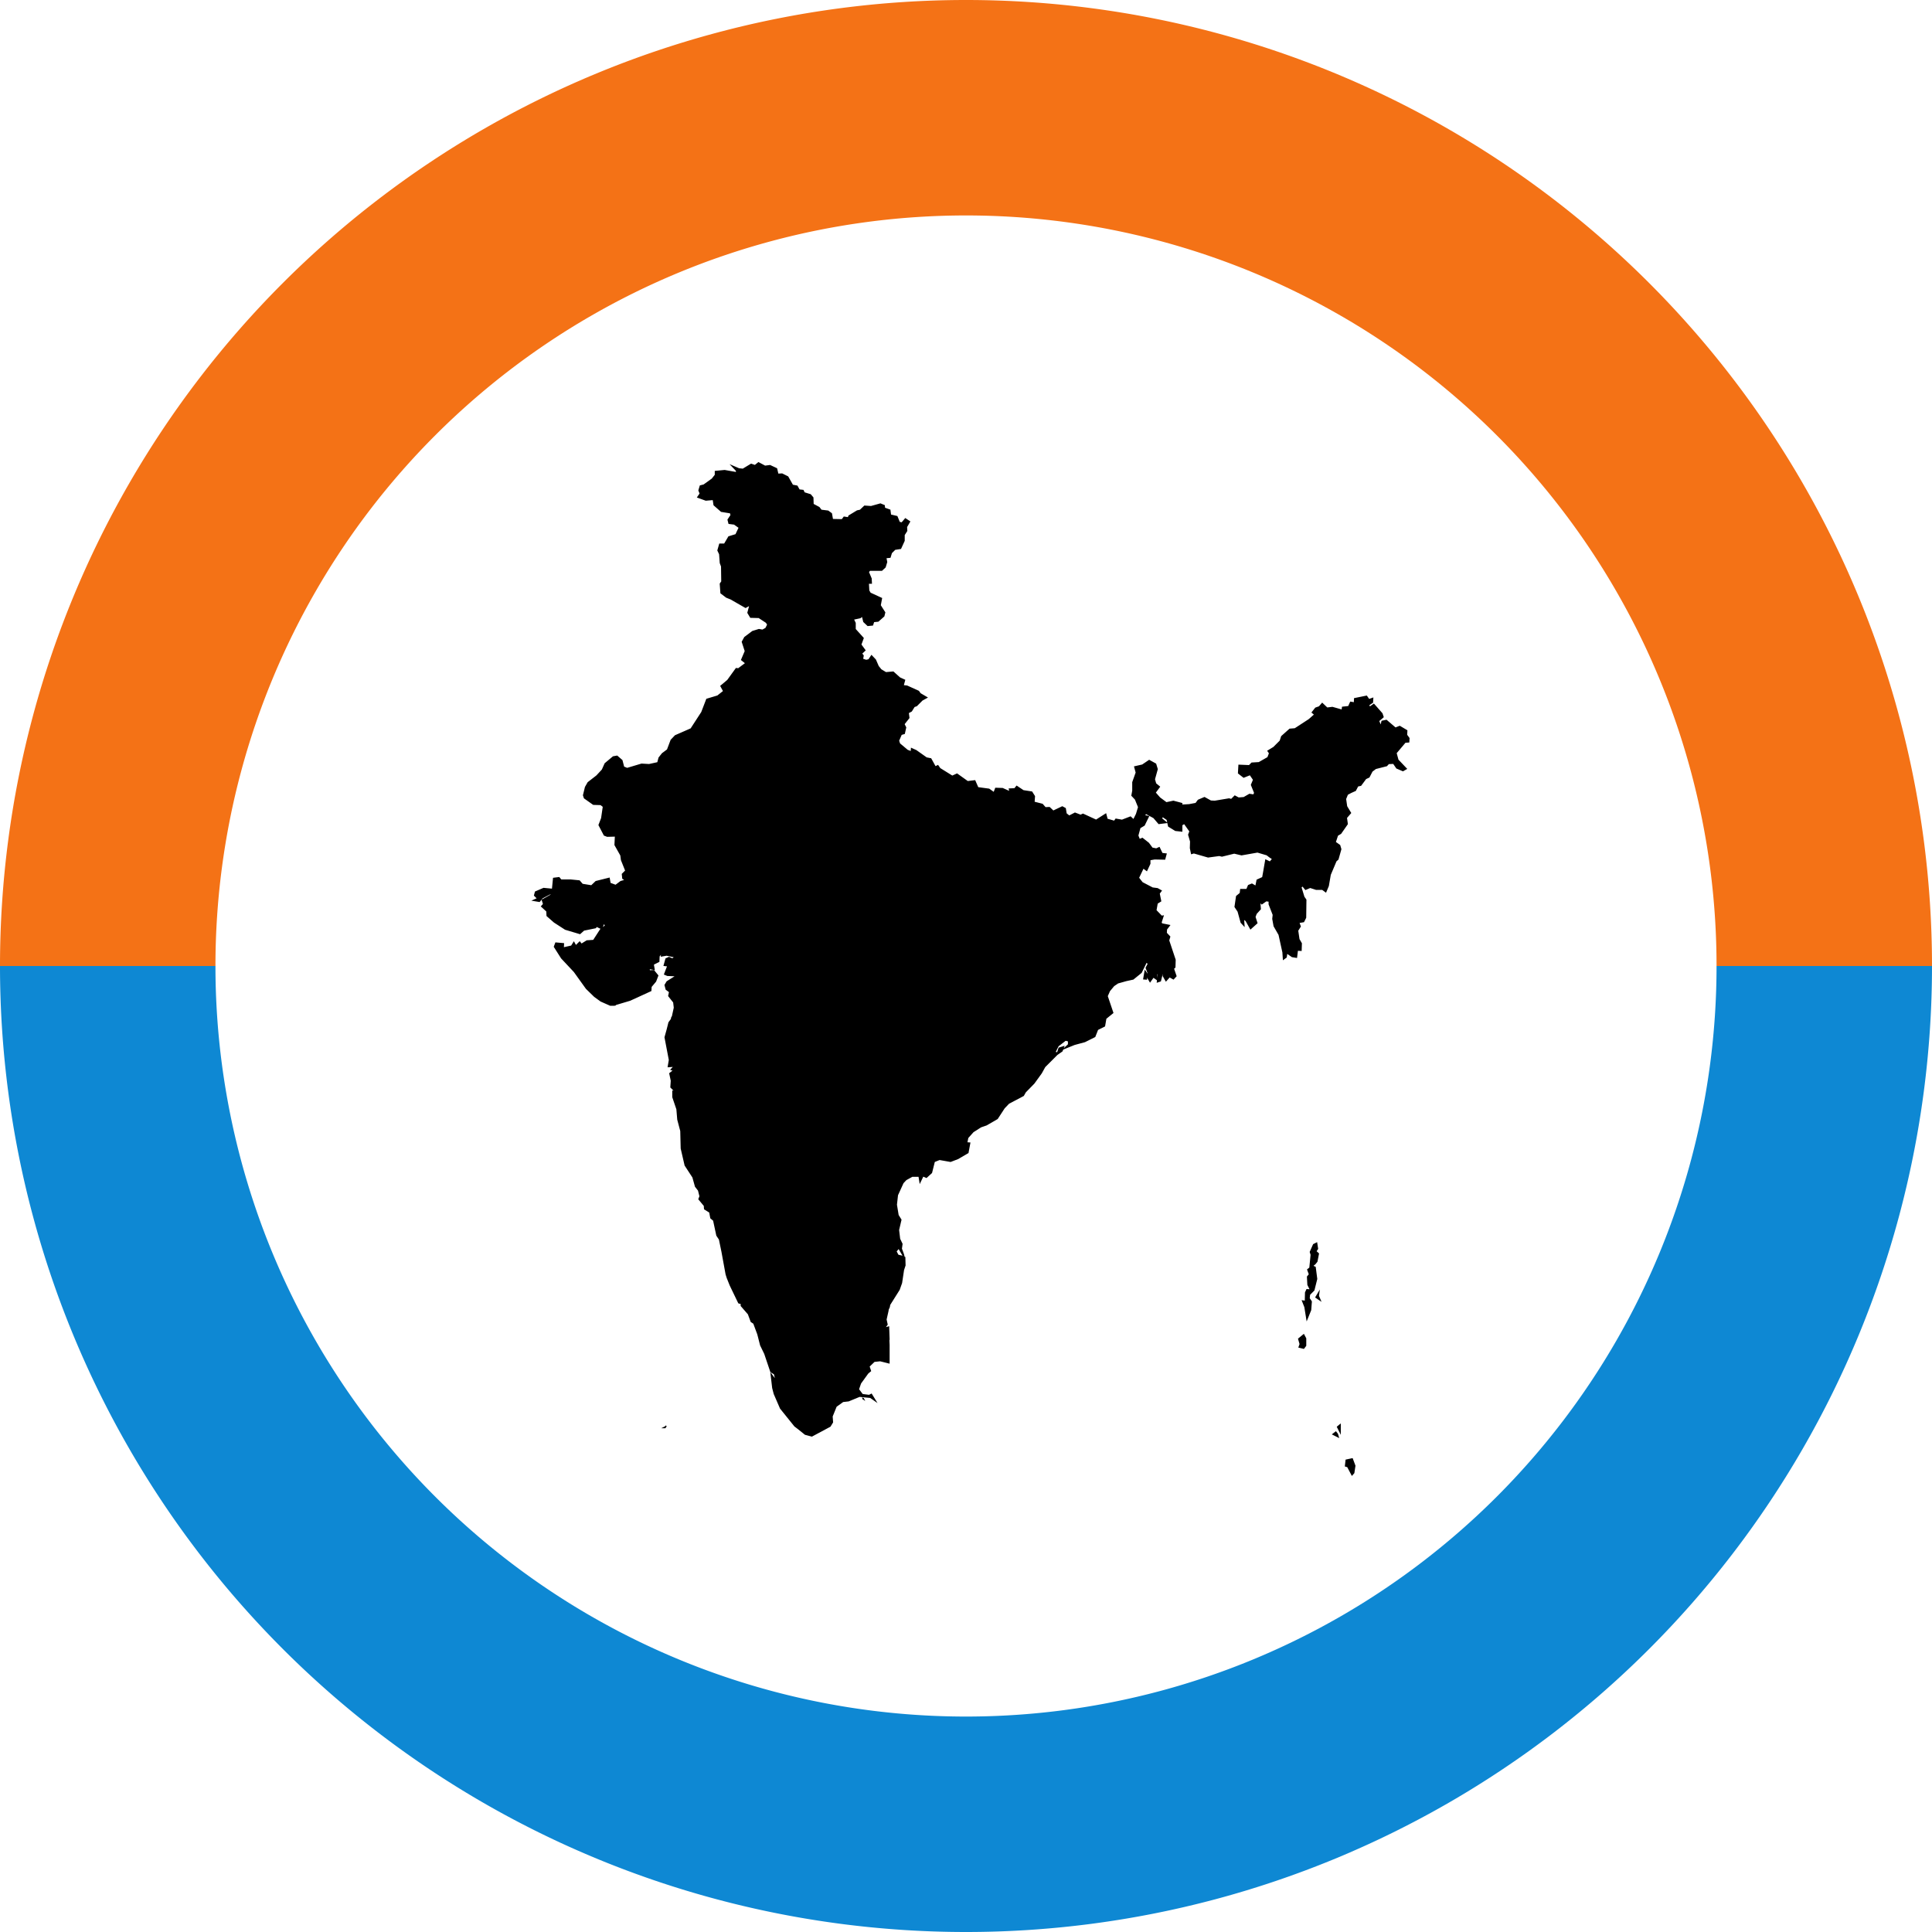 <?xml version="1.0" encoding="UTF-8" standalone="no"?>
<!-- Created with Inkscape (http://www.inkscape.org/) -->

<svg
   width="60"
   height="60"
   viewBox="0 0 60 60"
   version="1.1"
   id="svg1"
   inkscape:version="1.4 (e7c3feb, 2024-10-09)"
   sodipodi:docname="bhuvanindiangeoplataformadeisro.svg"
   xml:space="preserve"
   xmlns:inkscape="http://www.inkscape.org/namespaces/inkscape"
   xmlns:sodipodi="http://sodipodi.sourceforge.net/DTD/sodipodi-0.dtd"
   xmlns="http://www.w3.org/2000/svg"
   xmlns:svg="http://www.w3.org/2000/svg"><sodipodi:namedview
     id="namedview1"
     pagecolor="#ffffff"
     bordercolor="#000000"
     borderopacity="0.25"
     inkscape:showpageshadow="2"
     inkscape:pageopacity="0.0"
     inkscape:pagecheckerboard="0"
     inkscape:deskcolor="#d1d1d1"
     inkscape:document-units="px"
     inkscape:zoom="6.3166664"
     inkscape:cx="70.686019"
     inkscape:cy="21.372033"
     inkscape:window-width="1920"
     inkscape:window-height="1011"
     inkscape:window-x="0"
     inkscape:window-y="32"
     inkscape:window-maximized="1"
     inkscape:current-layer="layer1"
     showgrid="false"
     showguides="true"><sodipodi:guide
       position="122.263,-56.372"
       orientation="0,-1"
       id="guide10"
       inkscape:locked="false" /></sodipodi:namedview><defs
     id="defs1"><inkscape:path-effect
       effect="spiro"
       id="path-effect12"
       is_visible="true"
       lpeversion="1" /><inkscape:path-effect
       effect="spiro"
       id="path-effect10"
       is_visible="true"
       lpeversion="1" /><inkscape:path-effect
       effect="spiro"
       id="path-effect8"
       is_visible="true"
       lpeversion="1" /><inkscape:path-effect
       effect="spiro"
       id="path-effect6"
       is_visible="true"
       lpeversion="1" /><inkscape:path-effect
       effect="spiro"
       id="path-effect4"
       is_visible="true"
       lpeversion="1" /></defs><g
     inkscape:label="Capa 1"
     inkscape:groupmode="layer"
     id="layer1"><path
       id="path1"
       style="fill:#0e88d3;stroke-width:0.605;stroke-linecap:round;stroke-linejoin:round;stroke-miterlimit:1.6;paint-order:markers fill stroke;stroke:none;fill-opacity:1"
       d="M 60 30 L 53.309 30 A 23.309 23.309 0 0 1 30 53.309 A 23.309 23.309 0 0 1 6.691 30 L 0 30 A 30 30 0 0 0 30 60 A 30 30 0 0 0 60 30 z " /><path
       id="path2"
       style="fill:#f47216;stroke-width:0.605;stroke-linecap:round;stroke-linejoin:round;stroke-miterlimit:1.6;paint-order:markers fill stroke;stroke:none;fill-opacity:1"
       d="M 30 0 A 30 30 0 0 0 0 30 L 6.691 30 A 23.309 23.309 0 0 1 30 6.691 A 23.309 23.309 0 0 1 53.309 30 L 60 30 A 30 30 0 0 0 30 0 z " /><g
       id="g10"
       style="fill:#000000"
       transform="matrix(0.067,0,0,0.067,3.369,12.235)">
			<polygon
   class="st0"
   points="556.7,408.1 555.8,409.2 556,412.9 557.2,415.3 555.5,415.2 554.9,416.5 554.8,420.6 553.5,420.4 554.6,423.2 555.5,428.8 557.2,424.6 557.5,420.7 556.5,419.2 556.7,417.4 558.7,415.4 560,410.2 559.3,404.8 558,404.2 559.3,403.1 560.1,402.1 560.8,398.5 559.6,397.4 560.4,396.2 560,393.6 558.6,394.3 557.1,397.7 557.5,399 556.9,405.1 555.9,405.9 "
   id="polygon1"
   style="fill:#000000;stroke:#000000;stroke-width:0.6;stroke-miterlimit:11" />
			<polygon
   class="st0"
   points="552.4,440.4 551.9,441.8 554,442.3 554.9,441.1 554.9,437.8 554,436.1 551.7,438 "
   id="polygon2"
   style="fill:#000000;stroke:#000000;stroke-width:0.6;stroke-miterlimit:11" />
			<polygon
   class="st0"
   points="560.8,418.1 561,416.5 559.7,418.7 561.6,420 "
   id="polygon3"
   style="fill:#000000;stroke:#000000;stroke-width:0.6;stroke-miterlimit:11" />
			<polygon
   class="st0"
   points="570.9,477.8 569.7,478.8 570.5,480.4 570.9,481.2 "
   id="polygon4"
   style="fill:#000000;stroke:#000000;stroke-width:0.6;stroke-miterlimit:11" />
			<polygon
   class="st0"
   points="573.4,496.9 574.4,497.2 576.4,501 577.2,500.1 577.7,496.8 576.5,493.6 573.7,494.2 "
   id="polygon5"
   style="fill:#000000;stroke:#000000;stroke-width:0.6;stroke-miterlimit:11" />
			<polygon
   class="st0"
   points="569.6,482.1 568.9,481.2 567.6,482.2 570,483.4 "
   id="polygon6"
   style="fill:#000000;stroke:#000000;stroke-width:0.6;stroke-miterlimit:11" />
			<polygon
   class="st0"
   points="480.5,267.6 479.9,271.1 481.1,271.2 481.5,269 "
   id="polygon7"
   style="fill:#000000;stroke:#000000;stroke-width:0.6;stroke-miterlimit:11" />
			<polygon
   class="st0"
   points="258.1,478.8 257.5,479.1 258,479.1 258.5,478.3 "
   id="polygon8"
   style="fill:#000000;stroke:#000000;stroke-width:0.6;stroke-miterlimit:11" />
			<polygon
   class="st0"
   points="349.9,465.7 349.7,465.6 349.7,465.7 350,465.9 "
   id="polygon9"
   style="fill:#000000;stroke:#000000;stroke-width:0.6;stroke-miterlimit:11" />
			<polygon
   class="st1"
   points="585.8,142.9 585.9,141.2 584.2,141.8 583.1,140.2 577.7,141.3 577.6,143.3 575.8,143 574.9,145 572.1,145.3 571.9,146.7 567.3,145.4 564.8,145.7 562.6,143.6 561.3,145.1 559.6,145.7 558.1,147.6 559.3,148.6 556.6,151 550,155.3 547.6,155.5 543.9,158.8 543.2,160.9 540.2,163.9 537.6,165.5 538.3,166.5 537.5,168.6 533.3,171 530,171.2 528.8,172.4 524.1,172.2 523.9,175.7 526.2,177.5 529.2,176.3 530.9,178.8 529.9,181.2 531.4,184.9 530.9,186 528.9,185.7 526.3,187.2 523.8,187.4 522.1,186.5 520.5,188.1 519.4,187.8 512.8,188.9 510.9,188.8 508,187.2 505.2,188.4 504.1,189.9 500.9,190.5 497.3,190.7 497.4,189.9 493.6,188.9 490.3,189.6 487.2,187.3 485,184.8 487,182.1 485.3,180.7 484.7,178.6 486,173.9 485.3,171.6 482.4,170 479.3,172.1 475.8,172.9 476.5,175.5 474.9,180 474.9,183.9 474.5,186.1 476.1,187.8 477.6,191.5 476.6,194.8 475.2,197.6 473.7,196.2 469.8,197.7 467,197.2 466.3,198.2 462.8,197.2 462.2,194.9 457.8,197.7 451.7,194.9 450.6,195.4 448,194.4 445.3,195.8 443.8,194.6 443.4,192.2 442.1,191.5 437.9,193.5 436.1,191.8 434.2,191.9 432.8,190.3 428.9,189.3 429.1,186.5 427.9,184.6 424,184 421,182 420.1,183.1 417.7,183.2 418,184.6 414.4,183 411.3,182.9 410.5,185 408.1,183.3 402.9,182.6 401.5,179.4 398.2,179.8 393.3,176.3 391.1,177.3 385.3,173.7 384.4,172.4 383.2,173 381.1,169.2 379.1,168.8 374.3,165.4 372.3,164.5 372.2,166 370.3,165.3 366.6,162.2 366.1,160.7 367.4,157.7 368.8,157.3 369.4,154.6 368.6,153 370.9,150.1 370.6,147.7 372.1,146.9 373.4,144.8 374.5,144.4 377.1,141.8 379.1,140.7 376.2,139 375.4,137.9 370.1,135.5 368.2,135.3 368.9,132.7 366.7,131.7 363.7,129 360.3,129.3 358,127.9 356.7,126.3 355.4,123.3 353.7,121.5 352.5,123.3 351.2,123.6 349.4,123 349.7,121.3 348.9,120.3 350.5,118.8 348.6,116.2 349.7,113.2 346,109.1 346,106.2 345.1,104.3 348.4,103.6 349.5,102.7 350.2,105.5 352,107.2 354.1,107 354.6,105.4 356.7,105.2 359.3,102.9 359.7,101.3 357.6,98 358.2,94.8 353,92.4 352.3,91.2 352.1,87.6 353.5,87.6 353.4,85.6 352.1,82.5 352.8,81.6 358.4,81.6 359.9,80.2 360.6,77.9 360.2,75.8 362.2,75.6 362.8,73.6 364.5,71.9 367.1,71.5 368.7,68 368.7,65.3 369.9,63.4 369.8,61.6 371.2,59.2 369.4,58 367.8,59.9 366.5,59.6 365.4,56.9 362.4,56.2 362.1,53.9 359.6,53 359.5,51.8 357.8,51.1 353.5,52.3 350.5,52.1 348.5,54 347.1,54.3 343.3,56.6 343,57.5 341,57.2 340.1,58.4 335.5,58.3 335,55.5 333.5,54.4 330.3,54 329.3,52.7 326.5,51.2 326.4,48.1 325.3,46.8 322.4,45.9 321.9,44.8 320.1,44.6 319.1,42.8 317,42.4 314.8,38.5 312.2,37.2 310.2,37.3 309.6,34.7 306.6,33.3 304.3,33.6 301.3,32 299.7,33.3 297.9,32.7 294.1,35 292.2,34.8 289.4,33.6 291.2,35.5 291.2,36.6 285.6,35.6 281.4,36 281.4,37.6 279.9,39.5 276,42.3 274.4,42.7 273.8,44.7 274.4,46.2 273.3,47.8 276.9,49.1 280.4,48.8 280.8,51.4 284.1,54.3 288.4,55 288.7,56.2 287.3,58.3 287.7,59.9 290.1,60.2 292.5,61.9 290.9,65.3 287.6,66.3 285.6,69.7 283.4,69.7 282.6,72.5 283.4,74.2 283.7,78.3 284.3,79.9 284.4,87 283.7,88 284,92.2 286.5,94.1 288.5,94.9 295.3,98.8 297.5,97.6 296.5,101.4 297.7,103.4 301.5,103.5 305,105.8 305.7,106.9 304.8,108.7 303.2,109.6 301.5,109.3 298.6,110.2 295,112.9 293.9,114.9 295.3,119.2 293.6,123.2 295.6,124.8 292,127.5 291,127.4 287.1,132.8 284,135.4 285.3,137.8 282.4,140.1 277.4,141.6 275.1,147.6 270.1,155.3 262.8,158.5 260.9,160.5 259.2,165 256.8,166.8 255.3,168.7 254.7,171 250.6,171.9 247.1,171.7 240.4,173.7 238.7,173 237.9,169.9 235.7,168 234,168.3 230.3,171.4 229,174.3 226.4,177.1 222.4,180.2 221.2,182.3 220.3,186 220.7,187.2 224.8,190.1 228.2,190.2 229.5,191.2 228.7,196.7 227.5,199.8 229.9,204.4 231.2,204.9 235.1,204.8 234.9,209 237.6,213.8 237.9,216 239.9,221 238.3,222.6 238.5,224.5 239.9,225.4 237.5,226.1 235.1,227.9 232.4,226.9 232,224.6 226,226.1 223.9,228.1 219.6,227.4 218.2,225.8 214.2,225.4 209.7,225.4 208.8,224.3 206.4,224.6 205.9,229.7 201.7,229.3 198,230.9 197.6,232.4 199.1,233.9 197.3,234.7 199.7,235.1 201,233.5 204.4,231.7 207.2,231.2 201.2,234.6 201.8,236.5 200.9,237.5 203.3,239.7 203.4,241.8 206.7,244.7 211.8,248 218.5,250 220.3,248.4 225.7,247.3 226.2,246.6 228.5,247.7 229.7,244.8 230.5,246.5 228.2,248.3 224.9,253.4 221.8,253.6 219.2,255.2 218.4,254.2 216.6,256 215.7,254.4 214.7,256 210.7,256.9 210.8,254.9 207.4,254.6 206.8,256.2 210.1,261.4 216,267.7 221.6,275.5 225.4,279.2 228.3,281.3 232.6,283.2 234.5,283.2 234.9,283.1 235,282.9 241.7,280.9 251.3,276.5 251.4,274.7 253.5,272.2 254.5,269.6 252.7,267.4 250.6,267.5 250.5,266.2 252.8,266.6 252.4,264.3 255,263 255.1,260.6 256.6,258.6 256.4,260.4 258.7,260 262.9,260.9 261.4,262 259.8,261.3 258.5,261.9 257.7,264.8 259.4,265 257.9,268.9 259.1,269.4 263.6,269.6 259,272.5 258.1,274 258.6,275.9 260.2,277.1 259.8,279 262.1,281.9 262.4,284.5 261.5,288.6 261.2,289 261,289.9 259.9,291.4 259.1,294.6 258.1,298.2 260.1,308.7 259.6,311.7 262.5,311.5 261,313.1 262.2,313.5 260.3,315 261,318.3 260.8,321.3 263.2,323.7 261.7,323.3 261.7,325.9 263.6,331.5 264,336.3 265.4,341.6 265.6,349.7 267.4,357.5 271,363 272.2,367.3 273.6,369.1 274.3,371.9 273.8,373.2 276.3,376.2 276.4,377.7 278.8,379.2 279.3,381.9 280.6,383 282.1,390 283.3,391.8 284.5,397.6 286.4,408 286.9,409.6 288.3,413.1 292.2,421.2 292.8,421.4 293.4,420.9 293.4,422.6 296.7,426.4 298,429.9 299.2,430.7 301.1,435.8 302.4,440.9 304.3,444.8 307.1,453.1 308.8,454.2 309.6,457.8 307.3,454.7 308,460.7 308.7,463.4 311.6,470.1 318.2,478.3 319.9,479.6 323,482.1 326,482.9 334.4,478.4 335.5,476.6 335.3,473.9 337.2,469.2 340.4,466.9 343,466.6 348.1,464.5 353.2,465 355.2,466.4 353.6,463.8 352.6,464.3 349.4,463.9 347.5,461.4 348.5,458.5 351.9,453.8 353.1,452.8 352.4,450.7 354.9,448.3 357.7,448 361.7,449 361.7,440.8 361.6,438.7 361.7,438.2 361.5,432.6 359.4,433.2 360.8,431.3 360.3,429 361.2,425 361.3,424.3 361.8,423.2 362,422.1 366.4,415.1 367.5,412 368.4,406 369.1,403.9 369,400.3 368.7,400.2 368,399.8 365.9,399.3 364.9,397.4 366.3,395.7 368.3,399.1 368.7,400.2 368.4,398.9 367.4,396.2 367.7,394 366.6,391.7 366.1,387.5 367.2,382.8 365.9,380.7 365.1,375.8 365.6,371.3 368.2,365.6 369.6,364.1 372.5,362.5 375.8,362.5 376.2,365 377.5,362.3 379.1,363 381.4,360.9 382.7,355.7 385.2,354.7 390.3,355.6 393.7,354.3 398.3,351.6 399.1,347.3 397.7,347.2 398.2,344.7 400.7,341.9 404.3,339.6 406.9,338.7 411.9,335.8 415.1,330.9 417.2,328.7 424,325.1 424.9,323.5 428.9,319.4 432.3,314.7 433.9,311.8 439.6,306.1 441.9,304.5 442.6,302.7 440.7,303.3 440,305.5 438.5,305.3 440.1,302.1 443.6,299.4 445.1,299.8 445.1,301.6 443.5,303.1 447.7,301.4 452.5,300.1 457.1,297.8 458.4,294.5 461.6,292.9 462.2,289.4 465.4,286.8 462.8,279.1 463.9,276.6 465.9,274.2 467.8,272.9 471.7,271.8 474.9,271.1 478.6,268.1 481.1,263 482.1,264.1 481.1,266 482,268.4 481.7,270.3 482.8,272.2 484.3,270.1 485.7,271.1 485.7,268.9 486.7,267.9 486.3,272.4 487.5,272 489.4,264.4 489,269.7 490.2,271.8 491.8,270 493.6,271 494.7,269.8 493.5,266.3 494.2,265.7 494.3,262.3 491.3,253.3 491.8,251.6 490.2,249.9 490.3,248.1 491.6,246.4 488.1,245.7 487.8,244.9 488.7,242.1 488.1,242.2 485.4,239.4 486,236 487.6,235 486.9,231.5 487.8,230.3 486.2,229.4 483.9,229.1 479.1,226.6 477.3,224.3 479.6,219.5 481.2,220.7 482.6,217.7 482.6,215.8 484.9,215.4 489.5,215.5 490.1,213.3 488.3,213.1 487,210.4 485.7,211 483.7,210.6 482,208.3 479.2,206.1 477.8,206.7 477,204.7 478,201 480,199.8 481.9,195.9 479.8,195.5 480.9,194.3 484.6,196.3 486.9,199 490.1,198.6 487.9,196.8 488.6,195.7 490.8,197.2 491.5,200.3 494.6,202.2 497.4,202.5 497.4,199.7 498.7,198.9 501.4,202.7 500.8,204.3 501.7,207.4 501.6,210.5 502.1,212.9 503.1,212.6 509.7,214.5 514.9,213.8 516.1,214.1 521.8,212.7 525.2,213.5 532.6,212.2 537,213.5 538.3,214.5 539.8,215.5 538.4,217.1 536.5,216.2 535.5,222 535.1,224.2 532.5,225.4 531.9,228.4 530,227.3 528.5,227.9 527.7,229.8 524.9,229.8 524.7,231.5 523,232.9 522.3,237.7 523.7,239.8 525.1,244.9 526.2,246.1 526,243 527.4,244.1 529.4,247.7 532.2,245.2 531.3,242.4 531.9,240.8 533.8,238.7 533.5,235.1 534.6,236.2 536.6,234.8 538.1,235 538.1,236.5 540,241.4 539.8,243.3 540.4,246.6 542.7,250.6 544.5,258.8 544.7,261.8 545.8,261 546.1,258.9 548.7,260.7 550.6,261 551,257.7 552.7,257.8 552.8,254.7 551.7,252.8 551.1,248.7 552.3,246.8 551.6,244.9 553.9,244.5 554.8,242.7 554.9,234.5 554,233.2 552.6,228.6 553.5,227.8 554.9,229.5 557,228.6 559.8,229.5 562.7,229.5 564.2,230.6 565.3,228 566.2,222.8 568.9,216.4 569.8,215.6 571.1,211 570.6,209.3 568.5,207.8 569.6,204.5 571.1,203.6 574.1,199.3 573.7,196.4 575.6,194.2 573.8,191.2 573.3,187.7 574.2,185.5 575.9,184.6 577.9,183.7 579,181.6 580.4,181.3 582.7,178.2 584.2,177.5 585.6,174.8 587.3,173.5 592.4,172.2 593.3,171.2 595.7,171.1 597.2,173.3 600,174.5 601.4,173.7 597.6,169.7 596.7,166.4 601,161.3 602.6,161.2 602.7,159.6 601.6,158.1 601.7,156.1 598.5,154.2 596.5,155 592.3,151.4 590.4,151.8 589.8,154.4 588.6,151.5 590.7,149.7 590.2,148.2 586.5,144 584.5,145.4 584,144.1 "
   id="polygon10"
   style="fill:#000000;stroke:#000000;stroke-width:0.75;stroke-miterlimit:11" />
		</g></g></svg>
